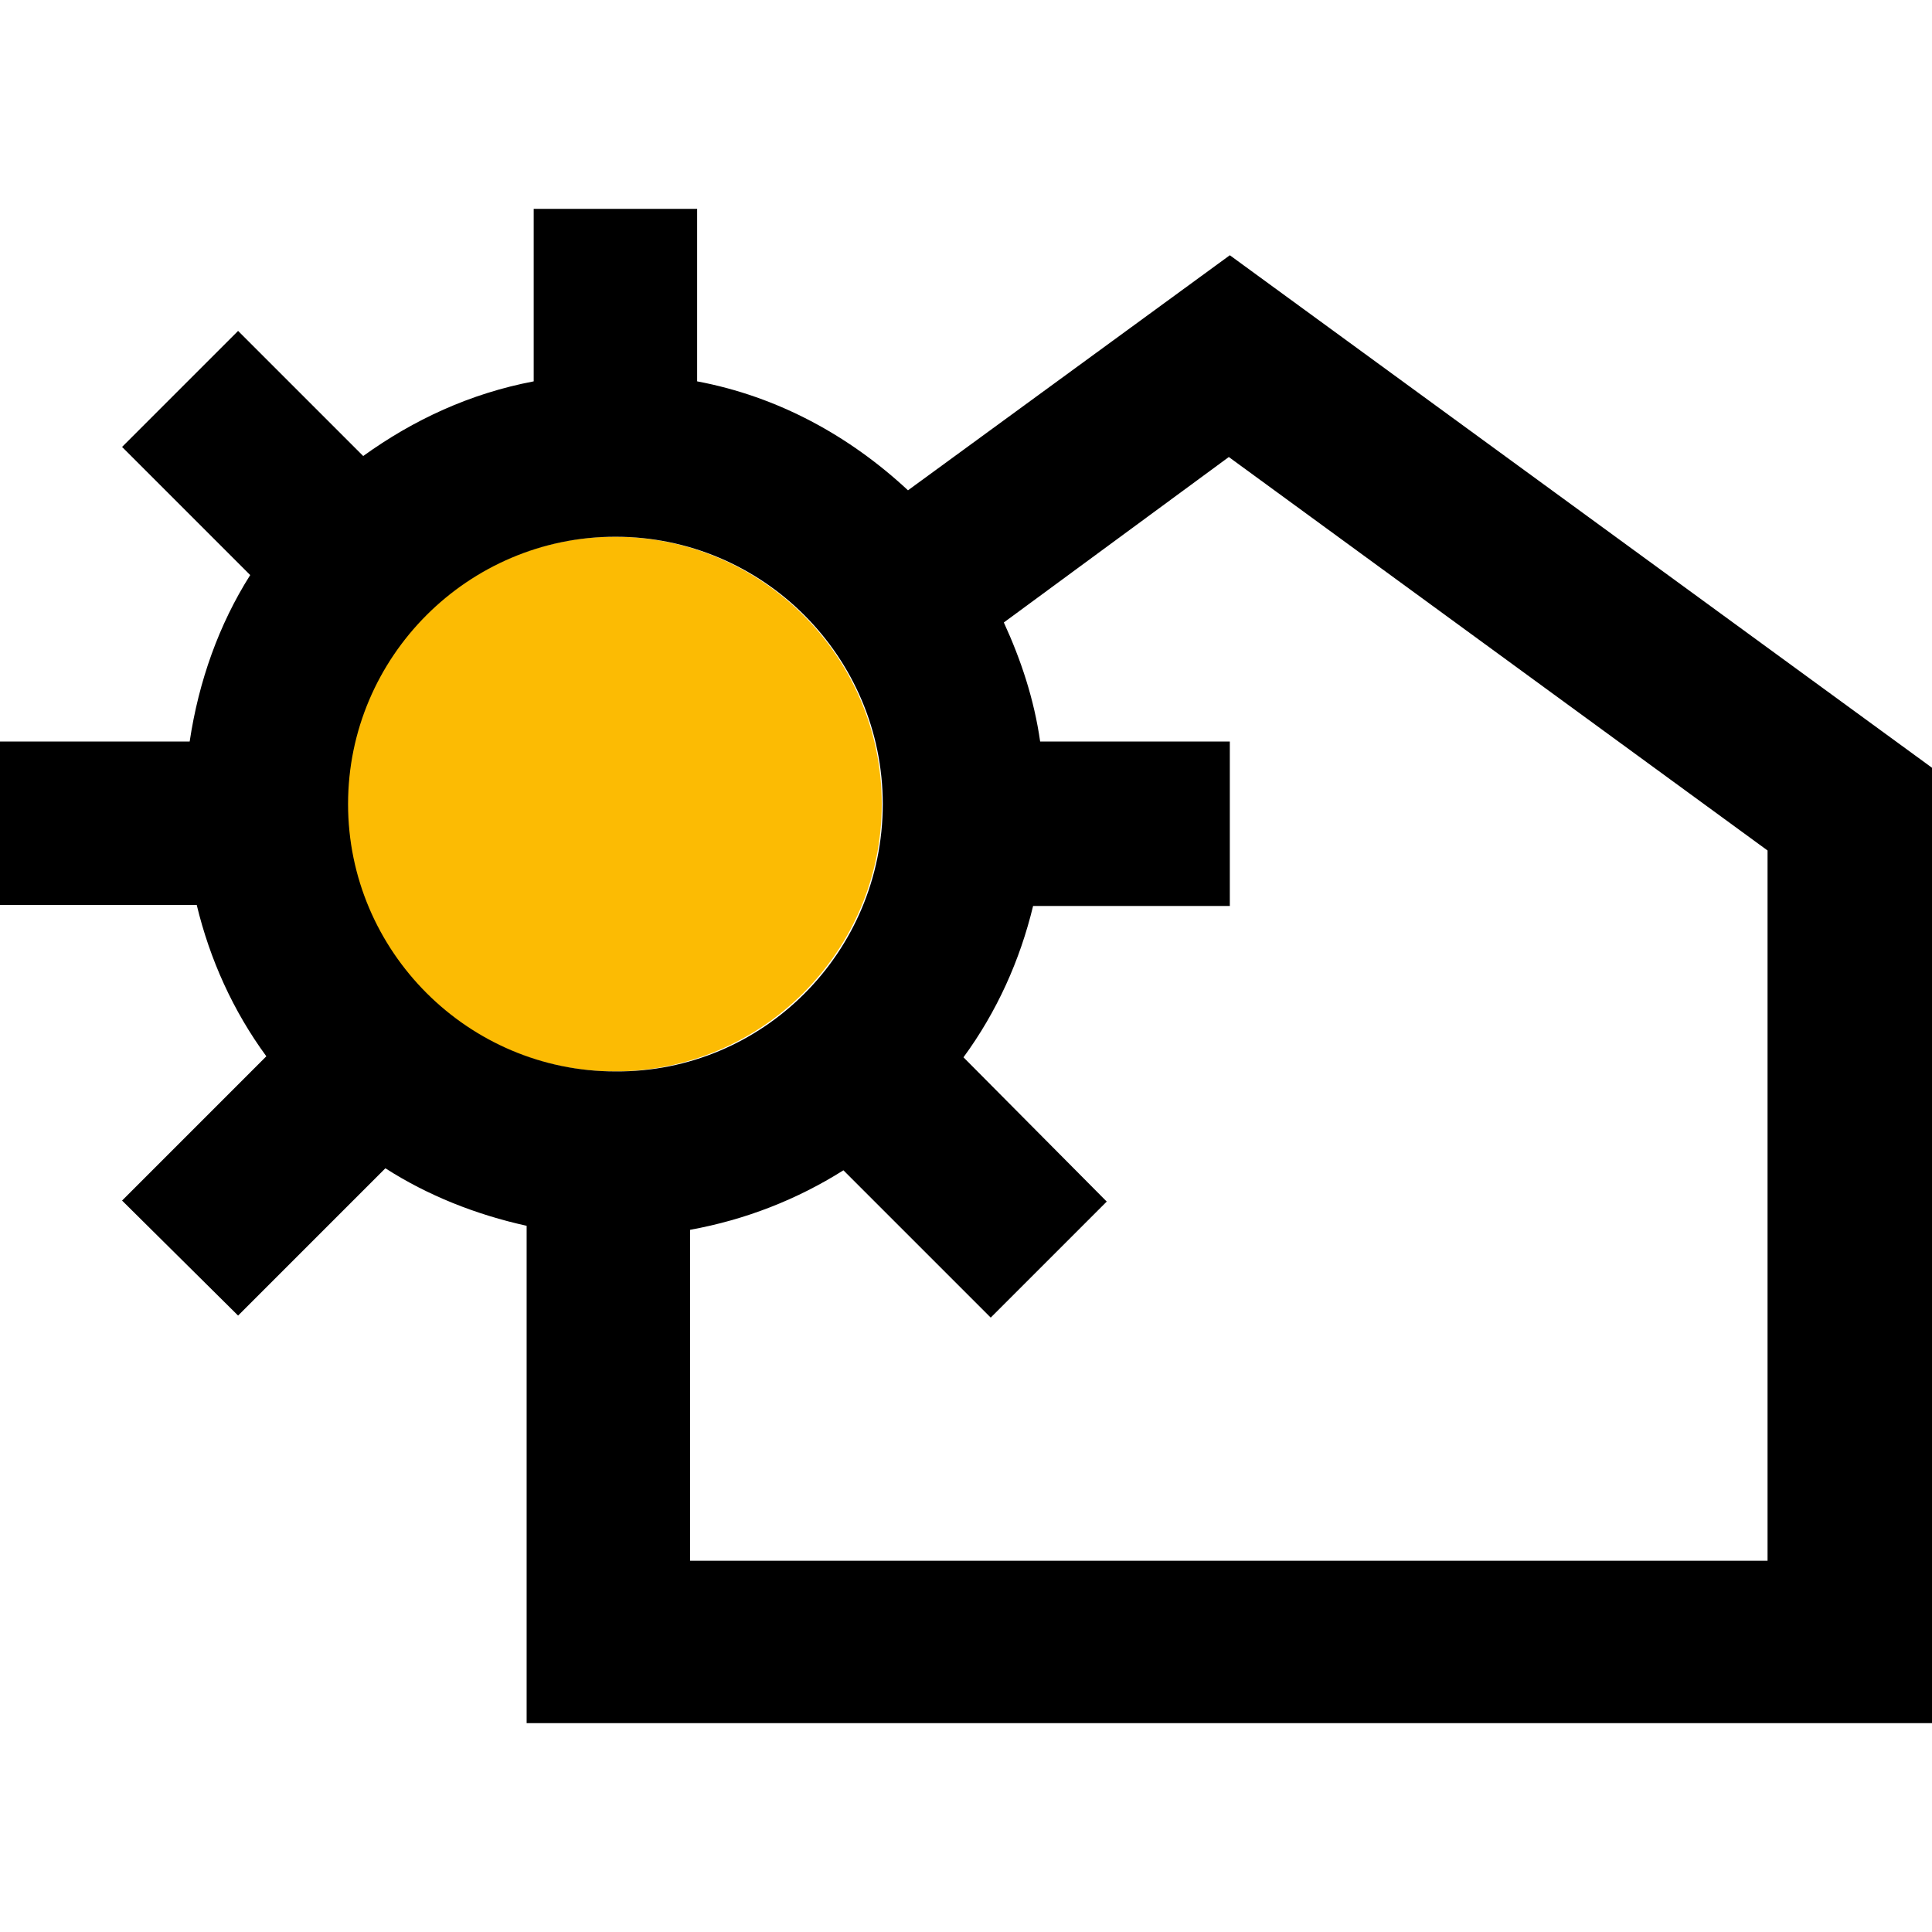 <?xml version="1.0" encoding="UTF-8"?>
<svg data-bbox="0 20.7 191.5 150.1" viewBox="0 0 191.5 191.5" xmlns="http://www.w3.org/2000/svg" data-type="color">
    <g>
        <path d="M60.9 53.2c14.6 0 26.5 11.9 26.5 26.5s-11.9 26.5-26.5 26.5-26.5-11.9-26.5-26.5 11.9-26.5 26.5-26.5z" fill="#fcbb03" data-color="1"/>
        <path d="M175.2 154.5V84.3l-53.4-39-22.3 16.4c1.7 3.7 3 7.6 3.6 11.8h18.8v16.3h-19.5c-1.3 5.4-3.6 10.5-6.9 15l14.2 14.3-11.5 11.5L83.6 116c-4.6 2.9-9.7 4.9-15.2 5.9v32.8h106.8zm16.3-78.4v94.7H52.2v-49.3c-5-1.1-9.8-3-14-5.7l-14.6 14.6L12.1 119l14.3-14.3c-3.3-4.5-5.6-9.6-6.9-15H0V73.5h18.8c.9-6 2.9-11.6 6-16.5L12.1 44.3l11.5-11.5L36 45.2c5-3.6 10.6-6.2 16.9-7.4V20.7h16.2v17.1c8 1.5 15.1 5.4 20.9 10.8l31.9-23.3 69.6 50.8zm-104 3.6c0-14.6-11.9-26.5-26.5-26.5S34.5 65.1 34.5 79.7s11.9 26.5 26.5 26.5c14.6.1 26.5-11.8 26.5-26.5z" fill="#000000" data-color="2"/>
    </g>
</svg>
